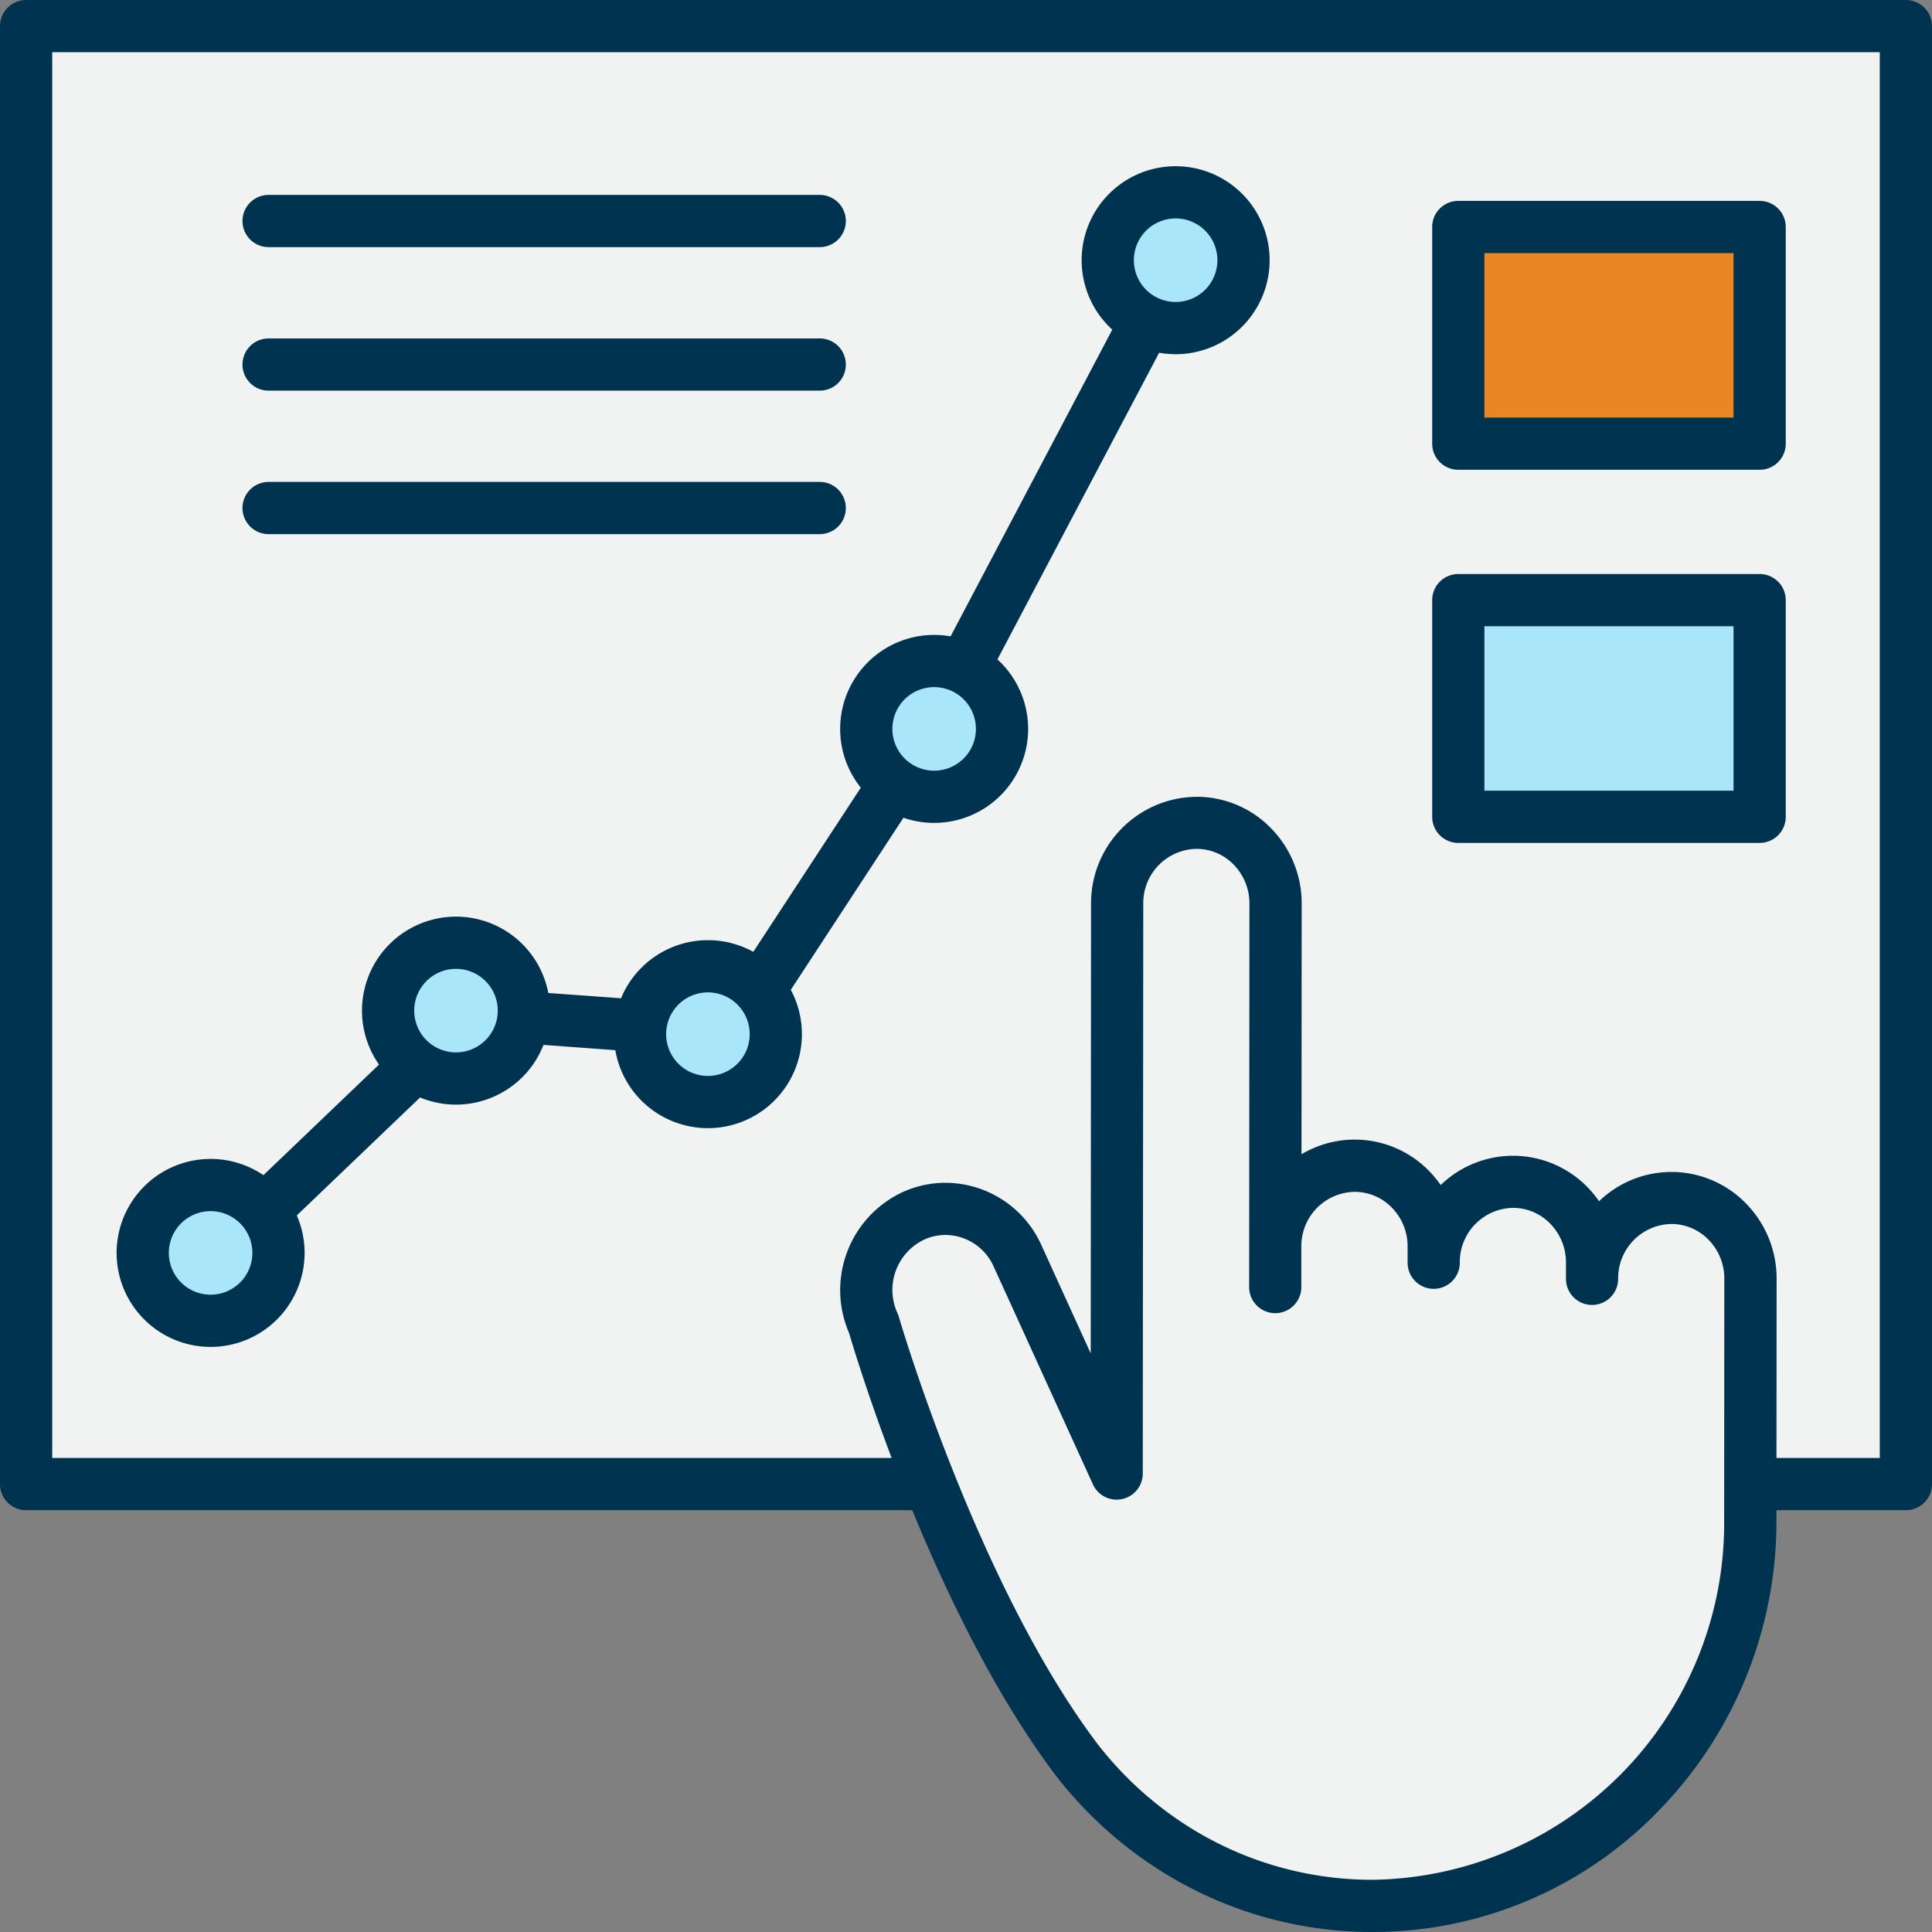 <svg xmlns="http://www.w3.org/2000/svg" width="55.5" height="55.5" viewBox="0 0 55.5 55.5"><rect x="0" y="0" width="55.5" height="55.5" fill="#808080" stroke="none"/><g transform="translate(-690.54 -3178.54)"><g transform="translate(691.29 3179.29)"><path d="M0,0H54V41.883H0Z" fill="#f1f2f2"/><path d="M0-.75H54a.75.75,0,0,1,.75.75V41.883a.75.75,0,0,1-.75.75H0a.75.75,0,0,1-.75-.75V0A.75.75,0,0,1,0-.75ZM53.25.75H.75V41.133h52.5Z" fill="#00334f"/><path d="M13.026,43.7a.75.75,0,0,1-.519-1.292l7.19-6.879a.75.75,0,0,1,.573-.206l7.072.515,5.575-8.515L40.4,13.128a.75.75,0,0,1,1.327.7l-7.5,14.224q-.017.031-.036.061l-5.836,8.914a.75.75,0,0,1-.682.337l-7.18-.523-6.949,6.649A.748.748,0,0,1,13.026,43.7Z" transform="translate(-7.459 -7.707)" fill="#00334f"/><path d="M15.832.75H0A.75.75,0,0,1-.75,0,.75.75,0,0,1,0-.75H15.832a.75.75,0,0,1,.75.75A.75.75,0,0,1,15.832.75Z" transform="translate(6.966 5.599)" fill="#00334f"/><path d="M15.832.75H0A.75.75,0,0,1-.75,0,.75.75,0,0,1,0-.75H15.832a.75.75,0,0,1,.75.75A.75.75,0,0,1,15.832.75Z" transform="translate(6.966 9.722)" fill="#00334f"/><path d="M15.832.75H0A.75.75,0,0,1-.75,0,.75.75,0,0,1,0-.75H15.832a.75.75,0,0,1,.75.75A.75.75,0,0,1,15.832.75Z" transform="translate(6.966 13.844)" fill="#00334f"/><rect width="8.657" height="6.224" transform="translate(41.142 5.771)" fill="#eb8723"/><path d="M0-.75H8.657a.75.75,0,0,1,.75.75V6.224a.75.75,0,0,1-.75.75H0a.75.75,0,0,1-.75-.75V0A.75.75,0,0,1,0-.75ZM7.907.75H.75V5.474H7.907Z" transform="translate(41.142 5.771)" fill="#00334f"/><rect width="8.657" height="6.224" transform="translate(41.142 16.49)" fill="#aae6f9"/><path d="M0-.75H8.657a.75.75,0,0,1,.75.75V6.224a.75.75,0,0,1-.75.75H0a.75.75,0,0,1-.75-.75V0A.75.75,0,0,1,0-.75ZM7.907.75H.75V5.474H7.907Z" transform="translate(41.142 16.49)" fill="#00334f"/><path d="M12.038,76.119a1.95,1.95,0,1,0-1.95,1.95,1.95,1.95,0,0,0,1.95-1.95" transform="translate(-4.788 -40.877)" fill="#aae6f9"/><path d="M10.088,78.819a2.7,2.7,0,1,1,2.7-2.7A2.7,2.7,0,0,1,10.088,78.819Zm0-3.9a1.2,1.2,0,1,0,1.2,1.2A1.2,1.2,0,0,0,10.088,74.919Z" transform="translate(-4.788 -40.877)" fill="#00334f"/><path d="M27.583,60.769a1.95,1.95,0,1,0-1.95,1.95,1.95,1.95,0,0,0,1.95-1.95" transform="translate(-13.284 -32.487)" fill="#aae6f9"/><path d="M25.633,58.069a2.7,2.7,0,1,1-2.7,2.7A2.7,2.7,0,0,1,25.633,58.069Zm0,3.9a1.2,1.2,0,1,0-1.2-1.2A1.2,1.2,0,0,0,25.633,61.969Z" transform="translate(-13.284 -32.487)" fill="#00334f"/><path d="M43.543,62.259a1.95,1.95,0,1,0-1.95,1.95,1.95,1.95,0,0,0,1.95-1.95" transform="translate(-22.007 -33.301)" fill="#aae6f9"/><path d="M41.593,59.559a2.7,2.7,0,1,1-2.7,2.7A2.7,2.7,0,0,1,41.593,59.559Zm0,3.9a1.2,1.2,0,1,0-1.2-1.2A1.2,1.2,0,0,0,41.593,63.459Z" transform="translate(-22.007 -33.301)" fill="#00334f"/><path d="M57.875,42.923a1.95,1.95,0,1,0-1.95,1.95,1.95,1.95,0,0,0,1.95-1.95" transform="translate(-29.84 -22.734)" fill="#aae6f9"/><path d="M55.925,40.223a2.7,2.7,0,1,1-2.7,2.7A2.7,2.7,0,0,1,55.925,40.223Zm0,3.9a1.2,1.2,0,1,0-1.2-1.2A1.2,1.2,0,0,0,55.925,44.123Z" transform="translate(-29.84 -22.734)" fill="#00334f"/><path d="M73.173,13.23a1.95,1.95,0,1,0-1.95,1.95,1.95,1.95,0,0,0,1.95-1.95" transform="translate(-38.201 -6.505)" fill="#aae6f9"/><path d="M71.223,15.93a2.7,2.7,0,1,1,2.7-2.7A2.7,2.7,0,0,1,71.223,15.93Zm0-3.9a1.2,1.2,0,1,0,1.2,1.2A1.2,1.2,0,0,0,71.223,12.03Z" transform="translate(-38.201 -6.505)" fill="#00334f"/></g><g transform="translate(715.425 3202.18)"><path d="M60.019,78.137c-3.585-4.745-5.83-12.515-5.83-12.515a2.35,2.35,0,0,1,1.1-3.091,2.252,2.252,0,0,1,3.022,1.123l2.855,6.265h0l.012-16.363a2.276,2.276,0,1,1,4.55,0l-.008,11.014V63.4a2.276,2.276,0,1,1,4.55,0v.465a2.276,2.276,0,1,1,4.55,0v.465a2.276,2.276,0,1,1,4.55,0l-.005,6.927A10.982,10.982,0,0,1,68.52,82.339a10.613,10.613,0,0,1-5.906-1.783,10.961,10.961,0,0,1-2.6-2.418" transform="translate(-53.976 -51.229)" fill="#f1f2f2"/><path d="M68.521,83.089h-.007A11.369,11.369,0,0,1,62.2,81.18,11.683,11.683,0,0,1,59.426,78.6l-.005-.007c-3.516-4.654-5.721-11.97-5.938-12.708a3.106,3.106,0,0,1,1.486-4.026,2.962,2.962,0,0,1,1.284-.292A3.029,3.029,0,0,1,59,63.343l1.424,3.126.009-12.914a3.058,3.058,0,0,1,3.026-3.077,2.978,2.978,0,0,1,2.146.906,3.078,3.078,0,0,1,.879,2.168l-.005,7.195a2.985,2.985,0,0,1,3.67.485,3.1,3.1,0,0,1,.328.4,2.987,2.987,0,0,1,4.221.065,3.1,3.1,0,0,1,.329.4,2.988,2.988,0,0,1,4.222.065,3.079,3.079,0,0,1,.878,2.168l-.005,6.927a11.9,11.9,0,0,1-3.395,8.361A11.413,11.413,0,0,1,68.521,83.089Zm-7.906-5.408a10.186,10.186,0,0,0,2.415,2.25,9.873,9.873,0,0,0,5.484,1.658h.006a10.243,10.243,0,0,0,10.1-10.339l.005-6.927a1.587,1.587,0,0,0-.451-1.118,1.487,1.487,0,0,0-1.07-.455,1.557,1.557,0,0,0-1.529,1.577h0a.75.75,0,0,1-.75.749h0a.75.75,0,0,1-.749-.751h0v-.465a1.587,1.587,0,0,0-.451-1.118,1.489,1.489,0,0,0-1.071-.455,1.557,1.557,0,0,0-1.528,1.577h0a.75.75,0,0,1-.75.749h0a.75.75,0,0,1-.749-.751h0V63.4a1.587,1.587,0,0,0-.451-1.118A1.488,1.488,0,0,0,68,61.827,1.557,1.557,0,0,0,66.474,63.4v1.163a.75.75,0,0,1-.75.749h0a.75.75,0,0,1-.749-.751h0l.008-11.014a1.587,1.587,0,0,0-.451-1.118,1.489,1.489,0,0,0-1.071-.455,1.557,1.557,0,0,0-1.528,1.578L61.919,69.92a.75.75,0,0,1-.75.749h0a.75.75,0,0,1-.692-.461l-2.845-6.243a1.526,1.526,0,0,0-1.378-.9,1.473,1.473,0,0,0-.639.146,1.6,1.6,0,0,0-.743,2.1.75.75,0,0,1,.038.1C54.932,65.491,57.159,73.1,60.615,77.681Z" transform="translate(-53.976 -51.229)" fill="#00334f"/></g></g></svg>